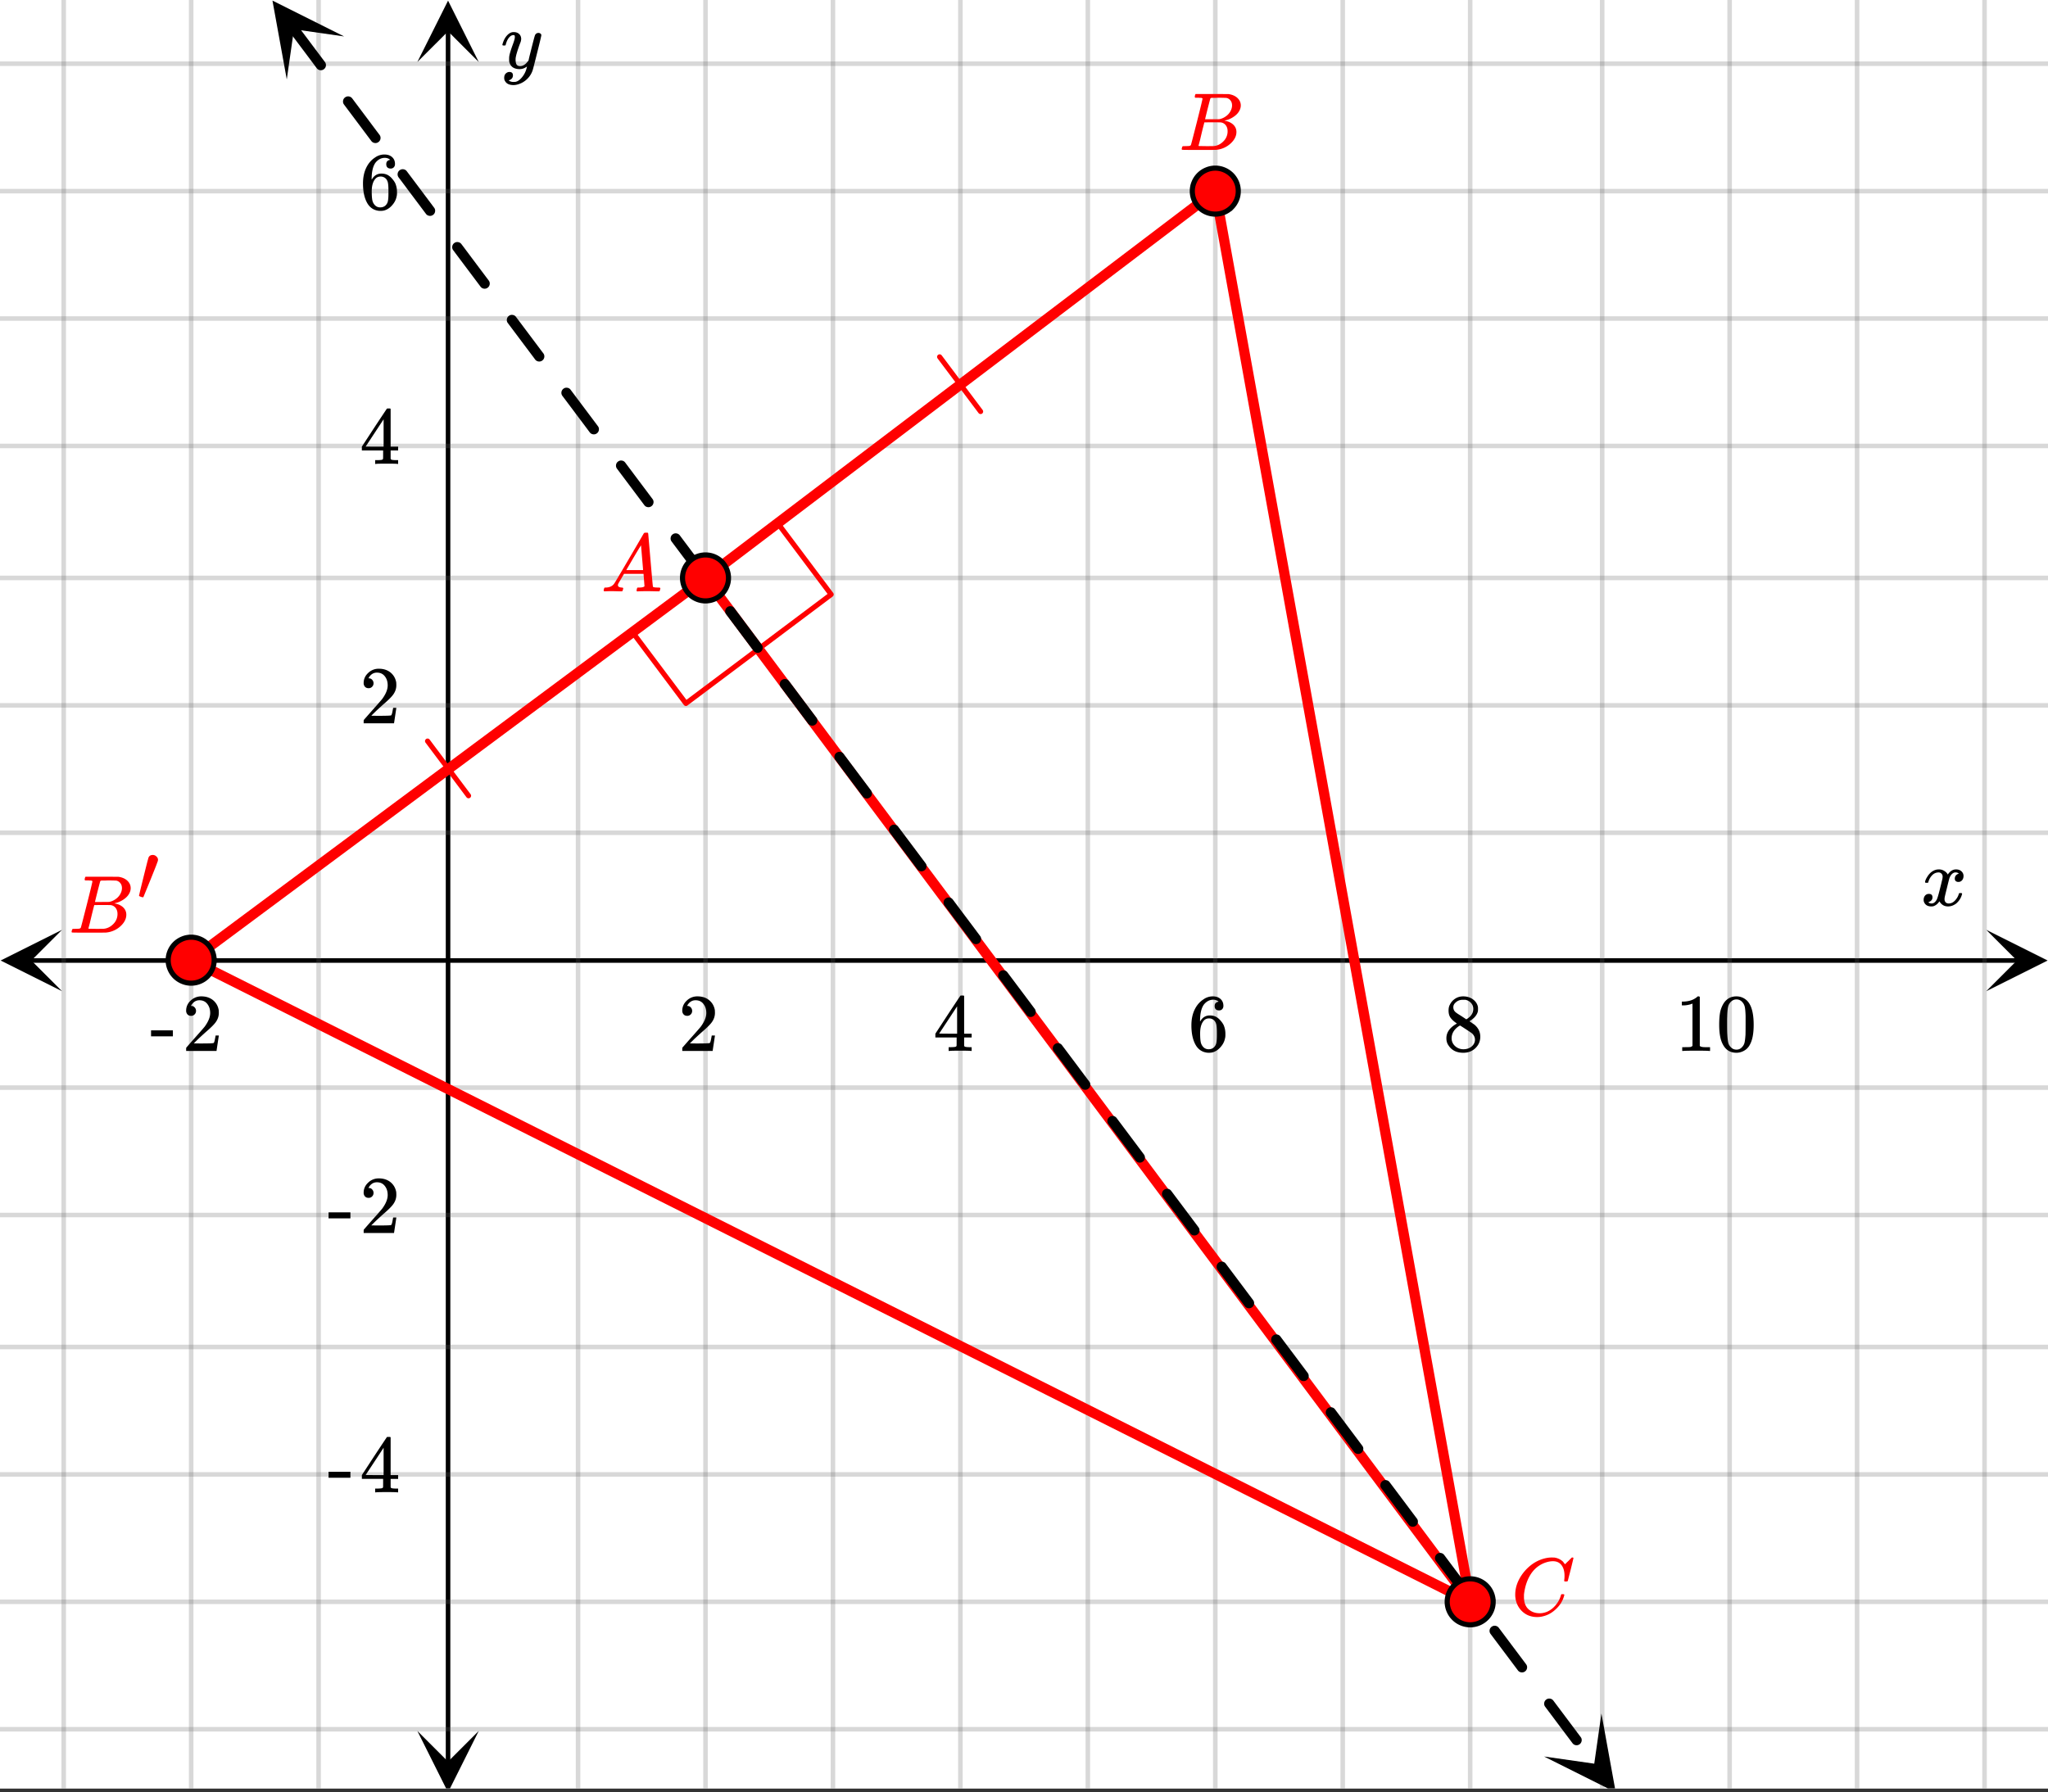 <svg xmlns="http://www.w3.org/2000/svg" xmlns:xlink="http://www.w3.org/1999/xlink" width="449.28" height="393.28" viewBox="0 0 336.96 294.96"><rect x="0" y="0" width="336.96" height="294.96" fill="#333333" stroke="none"/><defs><symbol overflow="visible" id="l"><path d="M.563 0C.5-.063.469-.11.469-.14c0-.04.015-.118.047-.235.03-.113.054-.18.078-.203L.64-.625h.203c.625-.02 1.082-.242 1.375-.672.05-.05.863-1.422 2.437-4.11A452.554 452.554 0 0 0 7.046-9.5c.052-.07.095-.113.126-.125.039-.02.144-.031.312-.031h.235c.05.086.078.133.078.14l.375 4.344c.25 2.906.383 4.375.406 4.406.04.094.332.141.875.141.094 0 .16.008.203.016.04 0 .07.011.094.03a.111.111 0 0 1 .047.095.983.983 0 0 1-.047.187 1.032 1.032 0 0 1-.078.25C9.648-.016 9.594 0 9.5 0c-.168 0-.438-.004-.813-.016-.374-.007-.671-.015-.89-.015-.844 0-1.399.011-1.656.031h-.172a.365.365 0 0 1-.094-.11c0-.019.016-.1.047-.25.031-.124.055-.195.078-.218l.047-.047h.281c.477-.008.766-.082.86-.219L7.03-2.875H3.813l-.454.781c-.324.543-.492.836-.5.875a.524.524 0 0 0-.046.203c0 .23.203.36.609.391.176 0 .265.047.265.14a.583.583 0 0 1-.046.188.754.754 0 0 1-.094.25C3.523-.016 3.473 0 3.39 0c-.157 0-.403-.004-.735-.016-.336-.007-.586-.015-.75-.015C1.258-.031.848-.02.672 0zm6.39-3.5c0-.102-.058-.805-.172-2.11-.105-1.3-.164-1.956-.172-1.968L6.25-7c-.148.242-.434.719-.86 1.438L4.189-3.5H6.952zm0 0"/></symbol><symbol overflow="visible" id="m"><path d="M8.781-6.484c0-.75-.168-1.336-.5-1.766-.324-.426-.793-.64-1.406-.64-.48 0-.996.117-1.547.343-.969.418-1.73 1.117-2.281 2.094-.492.867-.805 1.887-.938 3.062V-3c0 1.031.336 1.773 1.016 2.219.438.304.969.453 1.594.453.343 0 .718-.07 1.125-.219.531-.219 1.008-.57 1.437-1.062.426-.5.723-1.04.89-1.625.032-.114.056-.18.079-.204.031-.019.102-.03.219-.03.187 0 .281.038.281.109 0 .023-.012.07-.031.14-.211.805-.64 1.524-1.297 2.156C6.773-.425 6.05-.016 5.25.173a3.756 3.756 0 0 1-.953.125C3.367.297 2.594.03 1.969-.5A3.566 3.566 0 0 1 .766-2.516a3.733 3.733 0 0 1-.094-.875c0-1.082.336-2.132 1.015-3.156a7.267 7.267 0 0 1 1.5-1.64 6.098 6.098 0 0 1 1.97-1.063c.53-.164 1.015-.25 1.452-.25.32 0 .508.008.563.016.539.093.992.32 1.36.671l.109.141c.05.074.097.137.14.188.04.054.067.078.078.078.032 0 .149-.114.36-.344.062-.05.129-.113.203-.188l.219-.218a.722.722 0 0 1 .14-.14l.203-.204h.079c.124 0 .187.031.187.094 0 .031-.148.648-.438 1.844a166.04 166.04 0 0 0-.484 1.89.239.239 0 0 1-.078.094.858.858 0 0 1-.234.016h-.204a.936.936 0 0 1-.093-.094c0-.008.008-.086.031-.235.02-.175.031-.375.031-.593zm0 0"/></symbol><symbol overflow="visible" id="n"><path d="M3.89-8.469c0-.008-.007-.02-.015-.031a.084.084 0 0 0-.047-.016.311.311 0 0 1-.062-.03.156.156 0 0 0-.079-.017c-.03-.007-.062-.015-.093-.015h-.219a.516.516 0 0 0-.125-.016h-.531c-.043-.008-.074-.039-.094-.094-.012-.019-.008-.097.016-.234.039-.164.082-.258.125-.281h1.75c2.332 0 3.562.008 3.687.015.613.094 1.098.313 1.453.657.352.344.531.746.531 1.203 0 .312-.085.617-.25.906-.199.367-.515.695-.953.984-.437.293-.89.485-1.359.579l-.14.046c.593.086 1.07.293 1.437.625.363.336.547.747.547 1.235 0 .648-.297 1.258-.89 1.828a4.026 4.026 0 0 1-2.47 1.11C6.047-.005 5.098 0 3.266 0 1.46 0 .55-.008.53-.031.488-.051.47-.086.47-.141c0-.062.008-.125.031-.187.04-.164.086-.258.14-.281a.954.954 0 0 1 .204-.016h.078c.238 0 .504-.008.797-.031.133-.031.222-.086.265-.172.02-.031.344-1.274.97-3.735.624-2.468.937-3.769.937-3.906zm4.86 1.14c0-.312-.078-.57-.234-.78a1.131 1.131 0 0 0-.625-.438c-.063-.02-.48-.035-1.25-.047-.18 0-.368.008-.563.016h-.64c-.125.012-.211.043-.25.094-.024.043-.172.609-.454 1.703-.273 1.093-.414 1.672-.421 1.734h1.093c.727 0 1.145-.004 1.25-.016.375-.07.723-.222 1.047-.453.332-.226.586-.504.766-.828.187-.332.281-.66.281-.984zm-.734 4.235c0-.394-.106-.722-.313-.984a1.208 1.208 0 0 0-.797-.453c-.054-.008-.43-.016-1.125-.016-1.062 0-1.593.008-1.593.016 0 .023-.086.351-.25.984a121.9 121.9 0 0 0-.454 1.906l-.25.938c0 .043.051.062.157.062.113 0 .476.008 1.093.016.801 0 1.235-.004 1.297-.016.582-.062 1.098-.32 1.547-.78a2.279 2.279 0 0 0 .688-1.673zm0 0"/></symbol><symbol overflow="visible" id="p"><path d="M.781-3.75C.727-3.8.703-3.848.703-3.89c.031-.25.172-.563.422-.938.414-.633.941-1.004 1.578-1.11.133-.007.235-.015.297-.015.313 0 .598.086.86.25.269.156.46.355.578.594.113-.157.187-.25.218-.282.332-.375.711-.562 1.14-.562.364 0 .661.105.891.312.227.211.344.465.344.766 0 .281-.078.516-.234.703a.776.776 0 0 1-.625.281.64.64 0 0 1-.422-.14.521.521 0 0 1-.156-.39c0-.415.222-.696.672-.845a.58.58 0 0 0-.141-.093.705.705 0 0 0-.39-.094.91.91 0 0 0-.266.031c-.336.149-.586.445-.75.89-.032.075-.164.579-.39 1.516-.231.93-.356 1.45-.376 1.563a1.827 1.827 0 0 0-.047.406c0 .211.063.383.188.516.125.125.289.187.5.187.383 0 .726-.16 1.031-.484.3-.32.508-.676.625-1.063.02-.082.04-.129.063-.14.03-.02.109-.031.234-.031.164 0 .25.039.25.109 0 .012-.012.058-.031.14-.149.563-.461 1.055-.938 1.47-.43.323-.875.484-1.344.484-.625 0-1.101-.282-1.421-.844-.262.406-.594.68-1 .812-.086.02-.2.032-.344.032-.524 0-.89-.188-1.11-.563a.953.953 0 0 1-.14-.531c0-.27.078-.5.234-.688a.798.798 0 0 1 .625-.28c.395 0 .594.187.594.562 0 .336-.164.574-.484.718a.359.359 0 0 1-.063.047l-.078.031c-.012.012-.024.016-.031.016h-.032c0 .031.063.074.188.125a.817.817 0 0 0 .36.078c.32 0 .597-.203.827-.61.102-.163.282-.75.532-1.75.05-.206.109-.437.171-.687.063-.257.11-.457.141-.593.031-.133.05-.211.063-.235a2.86 2.86 0 0 0 .078-.531.678.678 0 0 0-.188-.5.613.613 0 0 0-.484-.203c-.406 0-.762.156-1.063.469a2.562 2.562 0 0 0-.609 1.078c-.012.074-.031.12-.063.14a.752.752 0 0 1-.218.016zm0 0"/></symbol><symbol overflow="visible" id="x"><path d="M6.234-5.813c.125 0 .227.04.313.11.094.062.14.152.14.266 0 .117-.226 1.058-.671 2.828C5.578-.836 5.328.133 5.266.312a3.459 3.459 0 0 1-.688 1.22 3.641 3.641 0 0 1-1.11.874c-.491.239-.945.36-1.359.36-.687 0-1.152-.22-1.39-.657-.094-.125-.14-.304-.14-.53 0-.306.085-.544.265-.72.187-.168.379-.25.578-.25.394 0 .594.188.594.563 0 .332-.157.578-.47.734a.298.298 0 0 1-.062.032.295.295 0 0 0-.078.03c-.011.009-.023.016-.031.016L1.328 2c.031.05.129.11.297.172.133.05.273.078.422.078h.11c.155 0 .273-.012.359-.031.332-.094.648-.324.953-.688A3.69 3.69 0 0 0 4.188.25c.093-.3.14-.477.14-.531 0-.008-.012-.004-.031.015a.358.358 0 0 1-.078.047c-.336.239-.703.36-1.11.36-.46 0-.84-.106-1.14-.313-.293-.219-.48-.531-.563-.937a2.932 2.932 0 0 1-.015-.407c0-.218.007-.382.03-.5.063-.394.266-1.054.61-1.984.196-.531.297-.898.297-1.11a.838.838 0 0 0-.031-.265c-.024-.05-.074-.078-.156-.078h-.063c-.21 0-.406.094-.594.281-.293.293-.511.727-.656 1.297 0 .012-.008.027-.015.047a.188.188 0 0 1-.032.047l-.015.015c-.012.012-.028.016-.047.016h-.36C.305-3.8.281-3.836.281-3.86a.97.97 0 0 1 .047-.203c.188-.625.469-1.113.844-1.468.3-.282.617-.422.953-.422.383 0 .688.105.906.312.227.2.344.485.344.86-.023.168-.04.261-.047.281 0 .055-.07.246-.203.578-.367 1-.586 1.735-.656 2.203a1.857 1.857 0 0 0-.016.297c0 .344.05.61.156.797.114.18.313.266.594.266.207 0 .406-.051.594-.157a1.84 1.84 0 0 0 .422-.328c.093-.101.21-.242.36-.422a32.833 32.833 0 0 1 .25-1.063c.093-.35.175-.687.25-1 .343-1.35.534-2.062.577-2.124a.592.592 0 0 1 .578-.36zm0 0"/></symbol><symbol overflow="visible" id="o"><path d="M2.672-7.547c.226 0 .426.086.594.25.175.156.265.34.265.547 0 .043-.011.11-.031.203 0 .063-.39 1.063-1.172 3C1.547-1.609 1.145-.629 1.125-.609c-.012.023-.031.03-.063.03C1-.578.895-.597.75-.64.52-.723.406-.785.406-.828c0-.063.25-1.102.75-3.125.5-2.02.77-3.078.813-3.172.125-.281.36-.422.703-.422zm0 0"/></symbol><symbol overflow="visible" id="q"><path d="M1.484-5.781c-.25 0-.449-.078-.593-.235a.872.872 0 0 1-.22-.609c0-.645.243-1.195.735-1.656a2.46 2.46 0 0 1 1.766-.703c.77 0 1.41.21 1.922.625.508.418.82.964.937 1.64.008.168.016.32.016.453 0 .524-.156 1.012-.469 1.47-.25.374-.758.89-1.516 1.546-.324.281-.777.695-1.359 1.234l-.781.766 1.016.016c1.414 0 2.164-.024 2.25-.079.039-.007.085-.101.14-.28.031-.095.094-.4.188-.923v-.03h.53v.03l-.374 2.47V0h-5v-.25c0-.188.008-.29.031-.313.008-.007.383-.437 1.125-1.28.977-1.095 1.61-1.813 1.89-2.157.602-.82.907-1.57.907-2.25 0-.594-.156-1.086-.469-1.484-.312-.407-.746-.61-1.297-.61-.523 0-.945.235-1.265.703-.024.032-.047.079-.078.141a.274.274 0 0 0-.047.078c0 .012.02.016.062.016a.68.68 0 0 1 .547.25.801.801 0 0 1 .219.562c0 .23-.078.422-.235.578a.76.76 0 0 1-.578.235zm0 0"/></symbol><symbol overflow="visible" id="r"><path d="M6.234 0c-.125-.031-.71-.047-1.75-.047-1.074 0-1.671.016-1.796.047h-.126v-.625h.422c.383-.008.618-.031.704-.063a.286.286 0 0 0 .171-.14c.008-.008.016-.25.016-.719v-.672h-3.5v-.625l2.031-3.11A431.58 431.58 0 0 1 4.5-9.108c.02-.008.113-.016.281-.016h.25l.078.078v6.203h1.235v.625H5.109V-.89a.25.25 0 0 0 .079.157c.07.062.328.101.765.109h.39V0zm-2.28-2.844v-4.5L1-2.859l1.469.015zm0 0"/></symbol><symbol overflow="visible" id="s"><path d="M5.031-8.11c-.199-.195-.48-.304-.843-.328-.625 0-1.153.274-1.579.813-.418.586-.625 1.492-.625 2.719L2-4.86l.11-.172c.363-.54.859-.813 1.484-.813.414 0 .781.09 1.094.266a2.6 2.6 0 0 1 .64.547c.219.242.395.492.531.75.196.449.297.933.297 1.453v.234c0 .211-.027.403-.078.578-.105.532-.383 1.032-.828 1.5-.387.407-.82.66-1.297.766a2.688 2.688 0 0 1-.547.047c-.168 0-.32-.016-.453-.047-.668-.125-1.2-.484-1.594-1.078C.83-1.66.563-2.79.563-4.218c0-.97.171-1.817.515-2.548.344-.726.82-1.296 1.438-1.703a2.62 2.62 0 0 1 1.562-.515c.531 0 .953.14 1.266.421.32.282.484.665.484 1.141 0 .23-.07.414-.203.547-.125.137-.297.203-.516.203-.218 0-.398-.062-.53-.187-.126-.125-.188-.301-.188-.532 0-.406.21-.644.64-.718zm-.593 3.235a1.18 1.18 0 0 0-.97-.484c-.335 0-.605.105-.812.312C2.22-4.597 2-3.883 2-2.907c0 .794.05 1.345.156 1.657.094.273.242.5.453.688.22.187.477.28.782.28.457 0 .804-.171 1.046-.515.133-.187.22-.41.25-.672.04-.258.063-.64.063-1.14v-.422c0-.508-.023-.895-.063-1.156a1.566 1.566 0 0 0-.25-.688zm0 0"/></symbol><symbol overflow="visible" id="t"><path d="M2.313-4.516c-.438-.289-.778-.593-1.016-.906-.242-.312-.36-.723-.36-1.234 0-.383.07-.707.22-.969.195-.406.488-.734.874-.984.383-.25.82-.375 1.313-.375.613 0 1.144.164 1.594.484.445.324.722.734.828 1.234.007.055.015.164.015.329 0 .199-.008.328-.015.39-.137.594-.547 1.11-1.235 1.547l-.156.11c.5.343.758.523.781.53.664.544 1 1.215 1 2.016 0 .73-.265 1.356-.797 1.875-.53.508-1.199.766-2 .766C2.254.297 1.441-.11.922-.922c-.23-.32-.344-.71-.344-1.172 0-.976.578-1.785 1.735-2.422zM5-6.922c0-.383-.125-.71-.375-.984a1.69 1.69 0 0 0-.922-.516h-.437c-.48 0-.883.164-1.204.485-.23.21-.343.453-.343.734 0 .387.164.695.5.922.039.043.328.23.86.562l.78.516c.008-.008.067-.047.172-.11a2.95 2.95 0 0 0 .25-.187C4.758-5.883 5-6.36 5-6.922zM1.437-2.109c0 .523.192.96.579 1.312a2.01 2.01 0 0 0 1.359.516c.363 0 .695-.07 1-.219.3-.156.531-.36.688-.61.144-.226.218-.472.218-.734 0-.383-.156-.726-.468-1.031-.075-.07-.45-.328-1.125-.766l-.407-.265C3.133-4 3.02-4.07 2.937-4.125l-.109-.063-.156.079c-.563.367-.938.812-1.125 1.343-.074.243-.11.461-.11.657zm0 0"/></symbol><symbol overflow="visible" id="u"><path d="M5.61 0c-.157-.031-.872-.047-2.141-.047C2.207-.047 1.5-.03 1.344 0h-.157v-.625h.344c.52 0 .86-.008 1.016-.031.07-.008.18-.067.328-.172v-6.969c-.023 0-.059.016-.11.047a4.134 4.134 0 0 1-1.39.25h-.25v-.625h.25c.758-.02 1.39-.188 1.89-.5a2.46 2.46 0 0 0 .422-.313c.008-.03.063-.046.157-.046a.36.36 0 0 1 .234.078v8.078c.133.137.43.203.89.203h.798V0zm0 0"/></symbol><symbol overflow="visible" id="v"><path d="M1.297-7.89c.5-.727 1.187-1.094 2.062-1.094.657 0 1.227.226 1.72.671.25.243.456.547.624.922.332.75.5 1.778.5 3.079 0 1.398-.195 2.46-.578 3.187-.25.523-.621.902-1.11 1.14a2.534 2.534 0 0 1-1.14.282c-1.031 0-1.79-.473-2.266-1.422-.386-.727-.578-1.79-.578-3.188 0-.832.051-1.519.156-2.062a4.48 4.48 0 0 1 .61-1.516zm3.031-.157a1.24 1.24 0 0 0-.953-.437c-.375 0-.7.148-.969.437-.199.211-.336.465-.406.766-.074.293-.121.797-.14 1.515 0 .063-.008.246-.016.547v.735c0 .855.008 1.453.031 1.796.031.637.082 1.09.156 1.36.07.273.207.508.406.703.25.273.563.406.938.406.363 0 .664-.133.906-.406.196-.195.332-.43.407-.703.07-.27.128-.723.171-1.36.008-.343.016-.94.016-1.796v-.735-.547c-.023-.718-.07-1.222-.14-1.515-.075-.301-.212-.555-.407-.766zm0 0"/></symbol><symbol overflow="visible" id="w"><path d="M.14-2.406v-.985h3.594v.985zm0 0"/></symbol><clipPath id="a"><path d="M0 0h336.96v294.313H0zm0 0"/></clipPath><clipPath id="b"><path d="M.102 153.016H11V164H.102zm0 0"/></clipPath><clipPath id="c"><path d="M326.79 153.016h10.17V164h-10.17zm0 0"/></clipPath><clipPath id="d"><path d="M10 0h317v294.313H10zm0 0"/></clipPath><clipPath id="e"><path d="M68.664 284H79v10.313H68.664zm0 0"/></clipPath><clipPath id="f"><path d="M68.664 0H79v10.21H68.664zm0 0"/></clipPath><clipPath id="g"><path d="M0 10h336.96v275H0zm0 0"/></clipPath><clipPath id="h"><path d="M44 0h13v14H44zm0 0"/></clipPath><clipPath id="i"><path d="M49.547-3.441l15.918 21.238L44.23 33.71 28.313 12.477zm0 0"/></clipPath><clipPath id="j"><path d="M254 281h12v13.313h-12zm0 0"/></clipPath><clipPath id="k"><path d="M263.484 281.992l15.918 21.235-21.234 15.918-15.918-21.239zm0 0"/></clipPath></defs><g clip-path="url(#a)" fill="#fff"><path d="M0 0h336.96v294.96H0z"/><path d="M0 0h336.96v294.96H0z"/></g><path d="M5.055 158.07h326.89" fill="none" stroke="#000" stroke-width=".749"/><g clip-path="url(#b)"><path d="M10.21 153.016L.103 158.07l10.109 5.055-5.055-5.055zm0 0"/></g><g clip-path="url(#c)"><path d="M326.79 153.016l10.108 5.054-10.109 5.055 5.055-5.055zm0 0"/></g><g clip-path="url(#d)"><path d="M95.11 0v295.063M116.077 0v295.063M137.047 0v295.063M158.016 0v295.063M178.984 0v295.063M199.954 0v295.063M220.921 0v295.063M241.89 0v295.063M263.609 0v295.063M284.58 0v295.063M305.546 0v295.063M326.516 0v295.063M52.422 0v295.063M31.453 0v295.063M10.484 0v295.063" stroke-linecap="round" stroke-linejoin="round" stroke="#666" stroke-opacity=".251" stroke-width=".749"/></g><path d="M73.719 290.008V5.055" fill="none" stroke="#000" stroke-width=".749"/><g clip-path="url(#e)"><path d="M68.664 284.852l5.055 10.109 5.054-10.11-5.054 5.055zm0 0"/></g><g clip-path="url(#f)"><path d="M68.664 10.21L73.72.103l5.054 10.109-5.054-5.055zm0 0"/></g><g clip-path="url(#g)"><path d="M0 137.047h337M0 116.078h337M0 95.11h337M0 73.391h337M0 52.42h337M0 31.454h337M0 10.484h337M0 178.984h337M0 199.954h337M0 221.671h337M0 242.64h337M0 263.609h337M0 284.58h337" stroke-linecap="round" stroke-linejoin="round" stroke="#666" stroke-opacity=".251" stroke-width=".749"/></g><path d="M127.79 85.875l8.96 11.953M136.75 97.828l-11.945 8.969M124.805 106.797l-11.95 8.965M112.855 115.762l-8.957-11.953" fill="none" stroke-width=".843" stroke-linecap="round" stroke-linejoin="round" stroke="red"/><path d="M241.89 263.61L199.954 31.452M199.953 31.453L116.078 95.11M116.078 95.11l125.813 168.5" fill="red" stroke-width="1.685" stroke-linecap="round" stroke="red"/><path d="M48.969 4.215l2.875 3.836 1.437 1.914.18.242c.14.188.191.395.16.625a.822.822 0 0 1-.328.555.8.8 0 0 1-.625.16.802.802 0 0 1-.555-.328l-.183-.242-1.434-1.918-1.437-1.914-1.438-1.918a.816.816 0 0 1-.16-.625.83.83 0 0 1 .328-.555.816.816 0 0 1 .625-.16.83.83 0 0 1 .555.328zm8.984 11.984l1.074 1.434 1.438 1.918 1.433 1.918.547.722a.833.833 0 0 1 .16.625.812.812 0 0 1-.332.555.797.797 0 0 1-.625.16.81.81 0 0 1-.554-.328l-.543-.723-1.434-1.918-1.437-1.917-1.075-1.434a.8.8 0 0 1-.16-.625.802.802 0 0 1 .328-.555.816.816 0 0 1 .625-.16.83.83 0 0 1 .555.328zm8.98 11.988l.715.95 1.438 1.914 1.434 1.918.906 1.21c.14.184.195.395.16.626a.81.81 0 0 1-.328.554.814.814 0 0 1-.625.157.802.802 0 0 1-.555-.328l-.906-1.208-1.438-1.917-1.433-1.918-.715-.95a.829.829 0 0 1-.16-.625.82.82 0 0 1 .332-.554.82.82 0 0 1 .62-.16c.231.035.419.144.556.331zm8.985 11.985l.352.465 1.433 1.918 1.438 1.918 1.27 1.691c.14.184.19.395.16.625a.83.83 0 0 1-.329.555.833.833 0 0 1-.625.16.82.82 0 0 1-.555-.332l-1.269-1.692-1.438-1.914-1.437-1.918-.348-.468a.812.812 0 0 1-.16-.625.816.816 0 0 1 .328-.555.814.814 0 0 1 .625-.156c.23.031.414.14.555.328zm8.984 11.984l1.422 1.899L89.2 57.89l.196.257a.833.833 0 0 1 .16.625.82.82 0 0 1-.332.555.812.812 0 0 1-.625.16.83.83 0 0 1-.555-.328l-.191-.262-1.438-1.914-1.437-1.918-1.422-1.898a.8.8 0 0 1-.16-.625.794.794 0 0 1 .328-.555.797.797 0 0 1 .625-.16c.23.031.414.14.554.328zm8.98 11.985l1.063 1.418 1.438 1.914 1.437 1.918.555.742a.8.8 0 0 1 .16.625.802.802 0 0 1-.328.555.816.816 0 0 1-.625.16.83.83 0 0 1-.555-.328l-.554-.743-2.875-3.836-1.063-1.414a.833.833 0 0 1-.16-.625.822.822 0 0 1 .328-.554.8.8 0 0 1 .625-.16c.23.03.418.14.555.328zm8.985 11.984l.7.934 1.437 1.918 1.437 1.914.918 1.226c.141.188.192.395.16.625a.83.83 0 0 1-.328.555.816.816 0 0 1-.625.16.794.794 0 0 1-.554-.328l-.918-1.227-1.438-1.918-1.437-1.914-.7-.933a.816.816 0 0 1-.16-.625.802.802 0 0 1 .329-.555.816.816 0 0 1 .624-.16c.231.031.415.14.555.328zm8.985 11.984l.335.45 2.876 3.836 1.28 1.707a.814.814 0 0 1 .157.625.794.794 0 0 1-.328.554.797.797 0 0 1-.625.16.802.802 0 0 1-.555-.328l-1.281-1.707-1.434-1.918-1.437-1.918-.336-.449a.8.8 0 0 1-.16-.625.802.802 0 0 1 .328-.555.812.812 0 0 1 .625-.16.83.83 0 0 1 .555.328zm8.98 11.985l1.414 1.883 1.434 1.918 1.437 1.918.207.273a.8.8 0 0 1 .16.625.794.794 0 0 1-.328.555.8.8 0 0 1-.625.16.802.802 0 0 1-.554-.328l-.207-.274-1.438-1.918-1.434-1.918-1.414-1.883a.816.816 0 0 1-.16-.625.83.83 0 0 1 .328-.554.816.816 0 0 1 .625-.16c.23.035.418.144.555.328zm8.984 11.988l1.051 1.398 1.434 1.918 1.437 1.915.57.761c.141.184.192.395.16.625a.83.83 0 0 1-.327.555.814.814 0 0 1-.625.156.794.794 0 0 1-.555-.328l-.57-.758-1.438-1.918-1.437-1.914-1.047-1.402a.812.812 0 0 1-.16-.625.802.802 0 0 1 .328-.555.833.833 0 0 1 .625-.16.82.82 0 0 1 .554.332zm8.985 11.984l.683.914 2.875 3.836.934 1.243a.81.81 0 0 1 .156.625.802.802 0 0 1-.328.554.829.829 0 0 1-.625.16.82.82 0 0 1-.555-.332l-.93-1.242-1.437-1.914-1.437-1.918-.684-.918a.797.797 0 0 1-.16-.625.81.81 0 0 1 .328-.554.81.81 0 0 1 .625-.157c.23.032.414.14.555.328zm8.98 11.985l.324.433 1.438 1.914 1.437 1.918 1.293 1.727a.8.8 0 0 1 .16.625.802.802 0 0 1-.328.555.816.816 0 0 1-.625.16.83.83 0 0 1-.554-.328l-1.293-1.727-2.875-3.836-.324-.43a.816.816 0 0 1-.16-.625.822.822 0 0 1 .328-.554.8.8 0 0 1 .625-.16c.23.03.418.14.554.328zm8.985 11.984l1.398 1.867 1.438 1.914 1.437 1.918.219.293c.14.188.191.395.16.625a.83.83 0 0 1-.328.555.816.816 0 0 1-.625.16.822.822 0 0 1-.555-.328l-.222-.293-1.434-1.918-1.438-1.918-1.398-1.863a.8.8 0 0 1-.16-.625.794.794 0 0 1 .328-.555.8.8 0 0 1 .625-.16c.23.031.414.14.555.328zm8.984 11.985l1.035 1.382 2.875 3.836.578.774a.8.8 0 0 1 .16.625.802.802 0 0 1-.328.554.797.797 0 0 1-.625.16.802.802 0 0 1-.554-.328l-.582-.777-1.434-1.914-1.438-1.918-1.039-1.383a.814.814 0 0 1-.156-.625.802.802 0 0 1 .328-.554.812.812 0 0 1 .625-.16c.23.03.414.14.555.328zm8.98 11.984l.676.898 1.438 1.918 1.433 1.918.946 1.258c.14.188.191.395.16.625a.794.794 0 0 1-.328.555.8.8 0 0 1-.625.16.802.802 0 0 1-.555-.328l-.945-1.258-1.438-1.918-1.433-1.918-.676-.898a.816.816 0 0 1-.16-.625.83.83 0 0 1 .328-.555.816.816 0 0 1 .625-.16c.23.035.418.144.554.328zm8.985 11.984l.312.418 1.438 1.918 1.433 1.914 1.309 1.746a.82.82 0 0 1 .16.621.822.822 0 0 1-.328.555.8.8 0 0 1-.625.16.794.794 0 0 1-.555-.328l-1.308-1.742-1.438-1.918-1.433-1.914-.313-.418a.797.797 0 0 1-.16-.625.802.802 0 0 1 .328-.555.833.833 0 0 1 .625-.16.83.83 0 0 1 .555.328zm8.984 11.989l1.383 1.847 1.438 1.918 1.437 1.914.23.313c.141.183.196.394.16.625a.802.802 0 0 1-.327.554.829.829 0 0 1-.625.16.82.82 0 0 1-.555-.331l-.23-.309-1.438-1.918-1.438-1.914-1.386-1.852a.81.81 0 0 1-.157-.625.802.802 0 0 1 .329-.554.829.829 0 0 1 .625-.16.82.82 0 0 1 .554.332zm8.98 11.984l1.024 1.363 2.875 3.836.594.793c.14.184.191.395.16.625a.802.802 0 0 1-.328.555.833.833 0 0 1-.625.16.83.83 0 0 1-.555-.328l-.594-.793-2.875-3.836-1.023-1.367a.807.807 0 0 1-.16-.621.822.822 0 0 1 .328-.555.8.8 0 0 1 .625-.16c.23.031.418.14.555.328zm8.985 11.984l.66.883 1.438 1.914 1.437 1.918.957 1.278a.833.833 0 0 1 .16.625.83.83 0 0 1-.328.554.816.816 0 0 1-.625.16.822.822 0 0 1-.554-.328l-.957-1.277-2.875-3.836-.66-.879a.8.8 0 0 1-.16-.625.794.794 0 0 1 .327-.555.8.8 0 0 1 .625-.16c.23.031.414.14.555.328zm8.984 11.985l.297.398 2.875 3.836 1.317 1.758a.8.8 0 0 1 .16.625.802.802 0 0 1-.328.555.816.816 0 0 1-.625.16.816.816 0 0 1-.555-.328l-1.32-1.762-1.434-1.914-1.437-1.918-.301-.399a.833.833 0 0 1-.16-.625.82.82 0 0 1 .332-.554.797.797 0 0 1 .625-.16.81.81 0 0 1 .554.328zm8.98 11.984l1.376 1.832 1.437 1.918 1.434 1.918.246.324c.14.188.191.395.16.625a.816.816 0 0 1-.328.555.8.8 0 0 1-.625.16.802.802 0 0 1-.555-.328l-.246-.328-1.437-1.914-1.434-1.918-1.375-1.832a.816.816 0 0 1-.16-.625.83.83 0 0 1 .328-.555.816.816 0 0 1 .625-.16c.23.031.414.144.555.328zm8.985 11.984l1.012 1.352 1.434 1.914 1.437 1.918.61.809a.833.833 0 0 1 .16.625.812.812 0 0 1-.332.554.792.792 0 0 1-.621.16.794.794 0 0 1-.555-.328l-.61-.808-2.875-3.836-1.007-1.348a.8.8 0 0 1-.16-.625.802.802 0 0 1 .328-.555.816.816 0 0 1 .625-.16.83.83 0 0 1 .554.328zm8.985 11.989l.648.863 1.434 1.918 1.437 1.914.969 1.297c.14.183.195.394.16.625a.81.81 0 0 1-.328.555.814.814 0 0 1-.625.156.802.802 0 0 1-.555-.328l-.968-1.293-1.438-1.918-1.437-1.914-.649-.867a.829.829 0 0 1-.16-.625.82.82 0 0 1 .332-.555.823.823 0 0 1 .621-.16c.23.035.418.144.559.332zm8.98 11.984l.285.379 2.875 3.836 1.332 1.777c.14.184.192.395.16.625a.83.83 0 0 1-.328.555.833.833 0 0 1-.625.16.82.82 0 0 1-.554-.332l-1.332-1.773-2.875-3.836-.286-.383a.812.812 0 0 1-.16-.625.83.83 0 0 1 .328-.555.814.814 0 0 1 .625-.156c.23.031.415.14.555.328zm0 0"/><g clip-path="url(#h)"><g clip-path="url(#i)"><path d="M56.621 5.996L44.828.098l2.356 12.972 1.183-8.254zm0 0"/></g></g><g clip-path="url(#j)"><g clip-path="url(#k)"><path d="M263.484 281.992l2.356 12.973-11.793-5.899 8.258 1.18zm0 0"/></g></g><path d="M241.89 263.61L31.454 158.015M116.078 95.11l-84.625 62.906" fill="none" stroke-width="1.685" stroke="red"/><path d="M119.86 95.11c0 .5-.094.984-.29 1.445a3.727 3.727 0 0 1-.816 1.226 3.734 3.734 0 0 1-1.23.82 3.777 3.777 0 0 1-4.121-.82 3.8 3.8 0 0 1-.82-1.226 3.74 3.74 0 0 1-.286-1.446 3.76 3.76 0 0 1 1.105-2.675 3.773 3.773 0 0 1 2.676-1.105c.5 0 .985.093 1.445.284.465.196.875.465 1.23.82a3.81 3.81 0 0 1 1.106 2.676zm0 0M245.672 263.61c0 .5-.094.984-.285 1.445a3.8 3.8 0 0 1-2.047 2.047 3.763 3.763 0 0 1-2.895 0 3.678 3.678 0 0 1-1.226-.82 3.678 3.678 0 0 1-.82-1.227 3.763 3.763 0 0 1 0-2.895c.19-.46.464-.87.82-1.226a3.738 3.738 0 0 1 1.226-.82 3.74 3.74 0 0 1 1.446-.286 3.76 3.76 0 0 1 2.675 1.106 3.76 3.76 0 0 1 1.105 2.676zm0 0M203.734 31.453c0 .5-.093.985-.285 1.45-.195.46-.468.87-.82 1.226a3.885 3.885 0 0 1-1.227.82c-.464.192-.949.285-1.449.285-.5 0-.984-.093-1.445-.285a3.859 3.859 0 0 1-1.23-.82 3.81 3.81 0 0 1-1.106-2.676c0-.5.094-.984.289-1.445.191-.465.465-.875.816-1.23a3.785 3.785 0 0 1 1.23-.817c.462-.195.946-.29 1.446-.29s.985.095 1.45.29c.46.191.87.465 1.226.816.352.356.625.766.82 1.23.192.462.285.946.285 1.446zm0 0M35.234 158.016c0 .5-.093.984-.285 1.445a3.859 3.859 0 0 1-.82 1.23 3.81 3.81 0 0 1-2.676 1.106c-.5 0-.984-.094-1.445-.29a3.785 3.785 0 0 1-1.23-.816 3.785 3.785 0 0 1-.817-1.23 3.673 3.673 0 0 1-.29-1.445 3.81 3.81 0 0 1 1.105-2.676 3.785 3.785 0 0 1 1.232-.817c.46-.195.945-.289 1.445-.289a3.81 3.81 0 0 1 2.676 1.105c.351.356.625.766.82 1.227.192.465.285.95.285 1.45zm0 0" fill="red" stroke-width=".843" stroke="#000"/><path d="M154.598 58.73l6.742 8.993M70.348 121.961l6.742 8.992" fill="none" stroke-width=".843" stroke-linecap="round" stroke-linejoin="round" stroke="red"/><use xlink:href="#l" x="98.853" y="97.318" fill="red"/><use xlink:href="#m" x="248.631" y="265.818" fill="red"/><use xlink:href="#n" x="193.962" y="24.676" fill="red"/><use xlink:href="#n" x="11.315" y="153.485" fill="red"/><use xlink:href="#o" x="22.467" y="148.243" fill="red"/><use xlink:href="#p" x="316.031" y="149.029"/><use xlink:href="#q" x="111.584" y="172.956"/><use xlink:href="#r" x="153.522" y="172.956"/><use xlink:href="#s" x="195.46" y="172.956"/><use xlink:href="#t" x="237.398" y="172.956"/><use xlink:href="#u" x="275.591" y="172.956"/><use xlink:href="#v" x="282.331" y="172.956"/><use xlink:href="#w" x="24.713" y="172.956"/><use xlink:href="#q" x="29.956" y="172.956"/><use xlink:href="#x" x="82.378" y="11.233"/><use xlink:href="#q" x="59.162" y="119.036"/><use xlink:href="#r" x="59.162" y="76.349"/><use xlink:href="#s" x="59.162" y="34.411"/><use xlink:href="#w" x="53.92" y="202.911"/><use xlink:href="#q" x="59.162" y="202.911"/><use xlink:href="#w" x="53.92" y="245.598"/><g><use xlink:href="#r" x="59.162" y="245.598"/></g></svg>